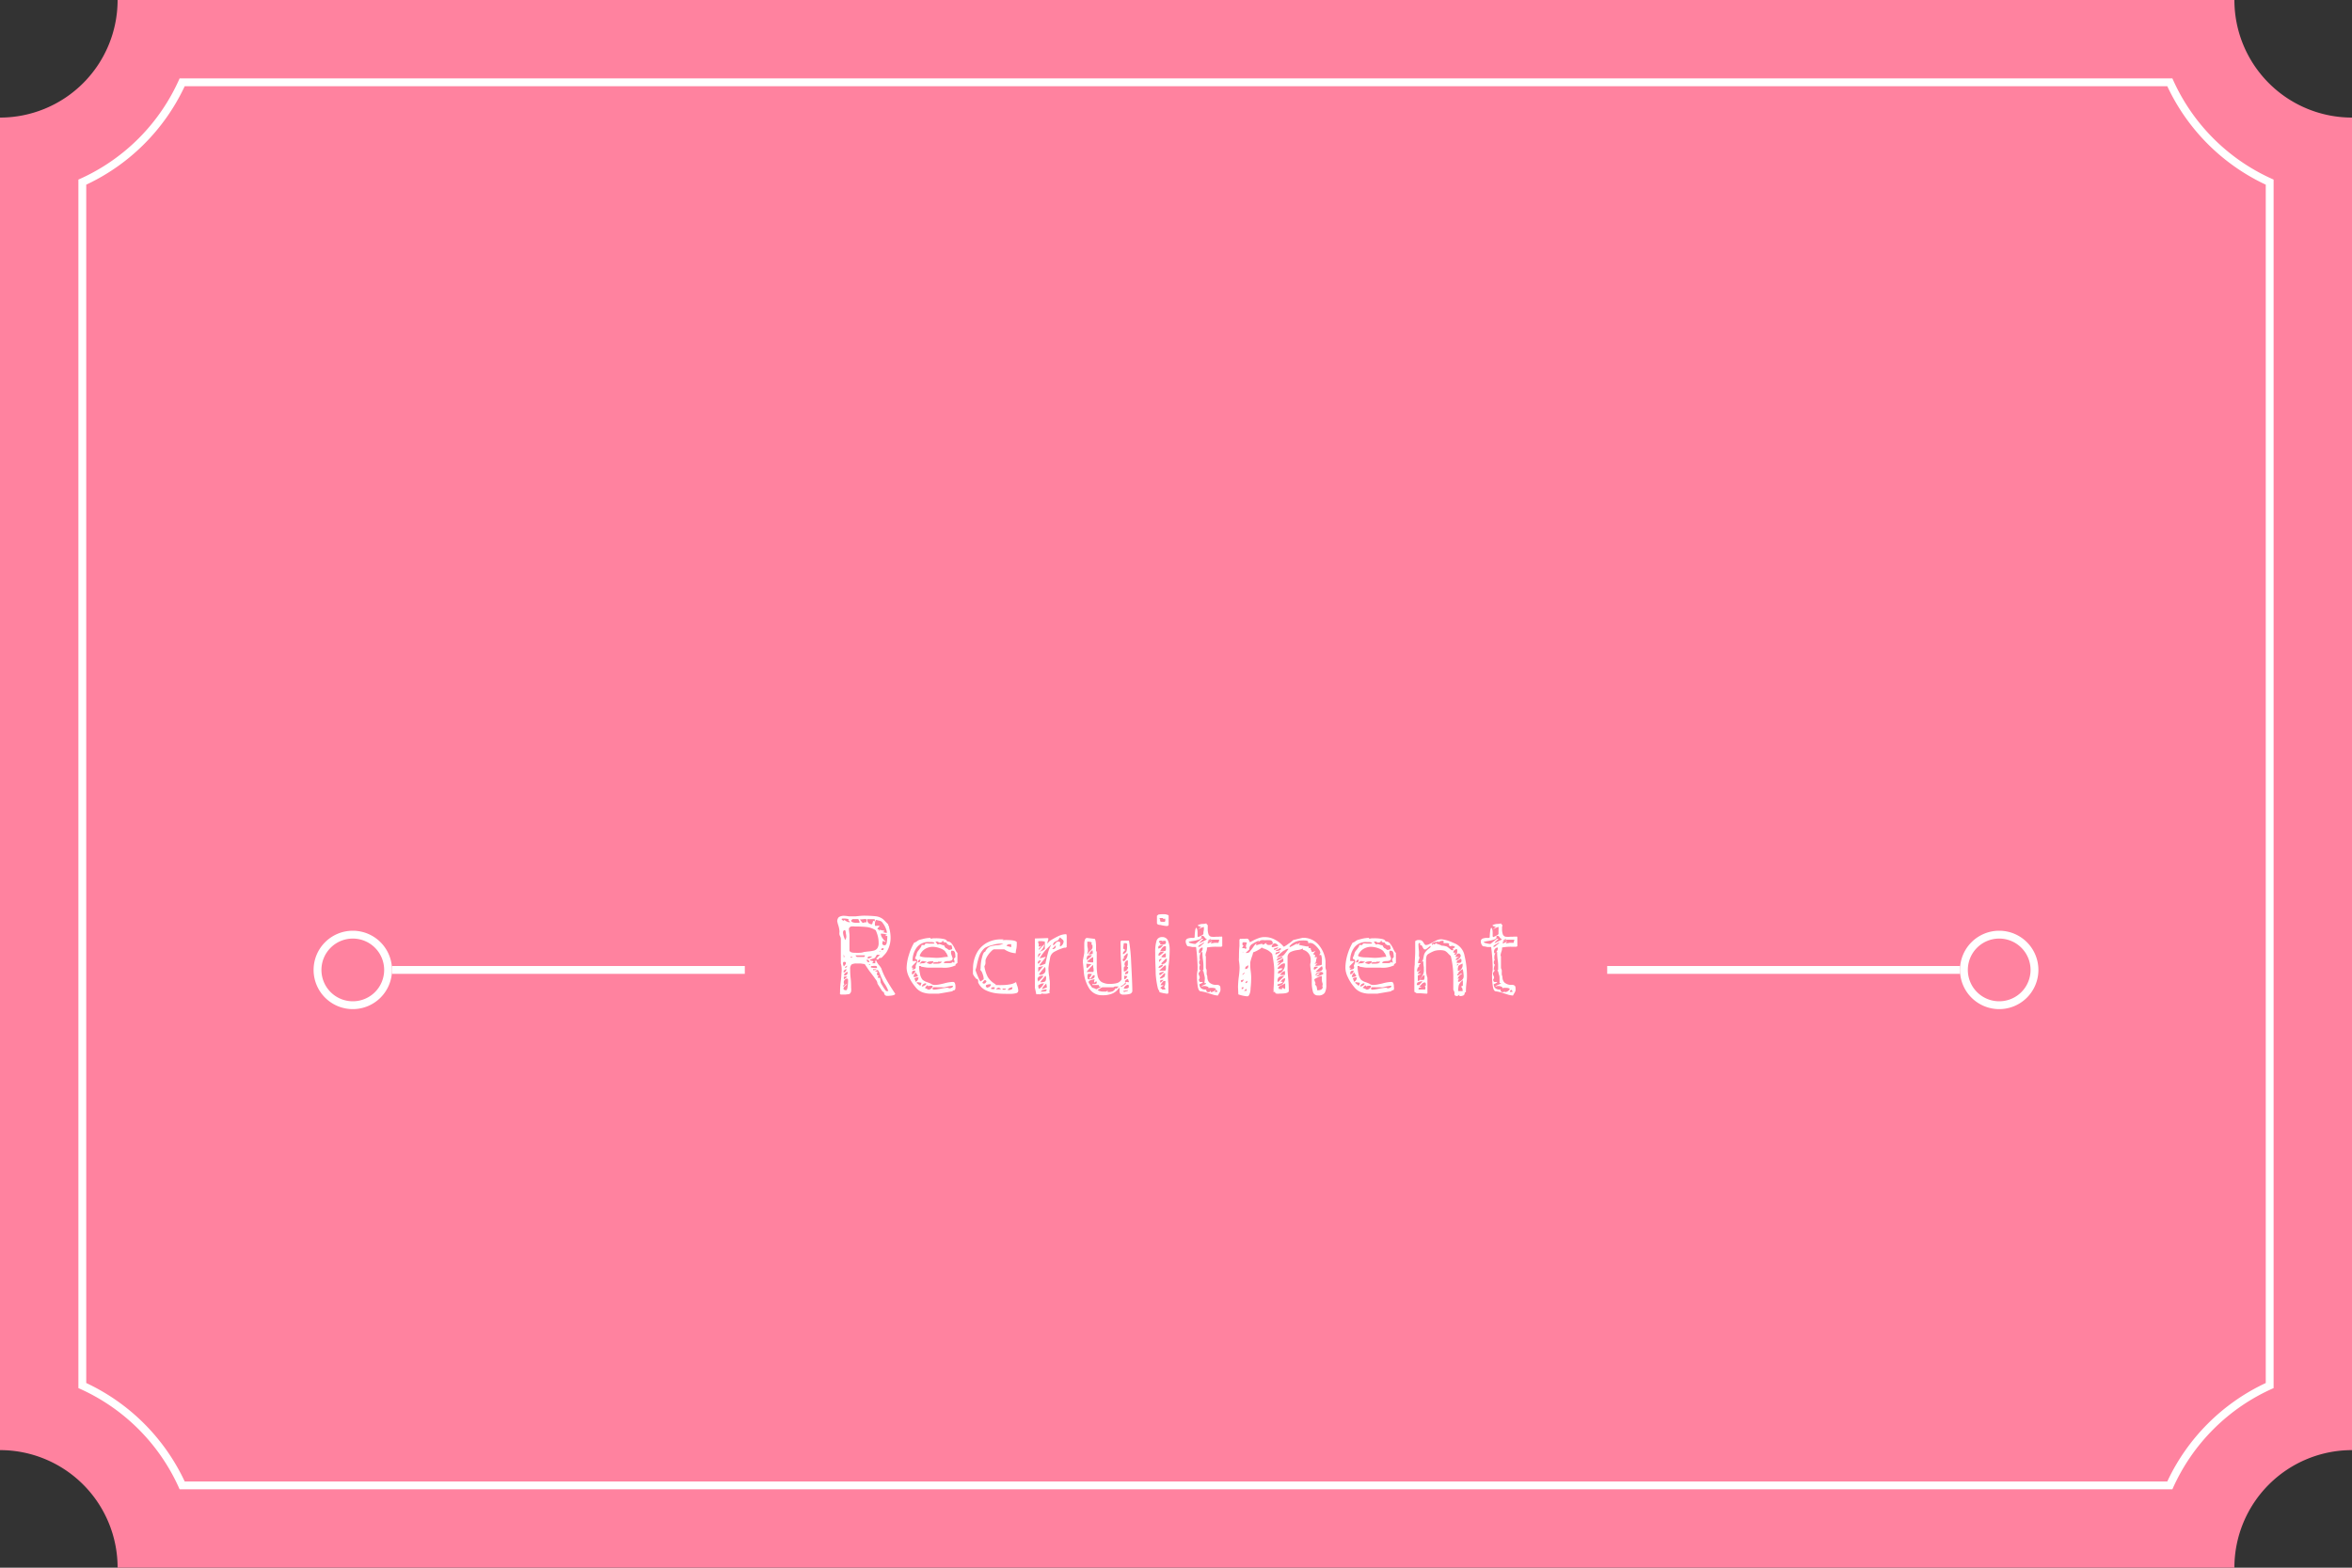 <svg xmlns="http://www.w3.org/2000/svg" viewBox="0 0 300 200"><rect x="0" y="0" width="300" height="200" fill="#333333" stroke="none"/><defs><style>.cls-1{fill:#ff829f;}.cls-2{fill:#fff;}.cls-3{fill:none;stroke:#fff;}</style></defs><g id="レイヤー_2" data-name="レイヤー 2"><g id="文字など"><path class="cls-1" d="M300,185V15A15,15,0,0,1,285,0H15A15,15,0,0,1,0,15V185a15,15,0,0,1,15,15H285A15,15,0,0,1,300,185Z"/><path class="cls-2" d="M276.44,11A26.07,26.07,0,0,0,289,23.56V176.44A26.07,26.07,0,0,0,276.44,189H23.56A26.07,26.07,0,0,0,11,176.44V23.56A26.07,26.07,0,0,0,23.56,11H276.44m.65-1H22.91A25.11,25.11,0,0,1,10,22.91V177.09A25.11,25.11,0,0,1,22.91,190H277.09A25.11,25.11,0,0,1,290,177.09V22.91A25.11,25.11,0,0,1,277.09,10Z"/><path class="cls-2" d="M111.67,124.93c-.13-.2-.32-.46-.56-.77l-.25-.33-.56-.83-.52-.08-.51,0a1.26,1.26,0,0,0-.66.13.81.81,0,0,0-.17.61c0,.26,0,.64.06,1.13s.06.93.06,1.21a2.17,2.17,0,0,1,0,.49.63.63,0,0,1-.23.33l-.48.06-.47,0c-.12,0-.2,0-.23-.07s0-.12,0-.25a11.21,11.21,0,0,1,.1-1.42l.06-.59c0-.31.05-.59.05-.86a3,3,0,0,0-.11-.78v-3.16a.85.85,0,0,0-.09-.3,1.08,1.08,0,0,1-.09-.25,1,1,0,0,1,0-.23,1,1,0,0,0,0-.25,3.42,3.42,0,0,0-.19-.81c-.06-.24-.09-.36-.09-.38A.74.74,0,0,1,107,117a1.24,1.24,0,0,1,.73-.16,4.74,4.74,0,0,1,.53.06l.21,0h.25l.44,0c.48-.05.82-.08,1-.08a14.8,14.8,0,0,1,1.5.07,1.84,1.84,0,0,1,1,.4c.12.11.24.23.37.37l.27.28v.19h.09a2.11,2.11,0,0,0,.09.49,4.76,4.76,0,0,1,.11.82,3.48,3.48,0,0,1-.56,2.11,5,5,0,0,1-.37.41,1.23,1.23,0,0,1-.27.25h-.11a.21.21,0,0,0-.19.09c0,.07-.06.1-.09.1a.3.3,0,0,1-.14,0s-.07,0-.07-.07l0-.06.45-.46-.09,0h-.09a.41.41,0,0,0-.21,0,1.21,1.21,0,0,0-.14.22.38.38,0,0,1-.21.22l-.55.18a.27.27,0,0,0,.23.14c.12,0,.2.07.23.13l-.18.19h.41a.43.43,0,0,0,0-.1.78.78,0,0,1,0-.14.16.16,0,0,1,.11-.14,1.21,1.21,0,0,0,.2.39,1.11,1.11,0,0,0,.17.23,2.45,2.45,0,0,1,.29.41,8.24,8.24,0,0,0,.65,1.44c.27.49.65,1.09,1.12,1.79,0,.1-.11.18-.33.22a3.52,3.52,0,0,1-.63.06.47.47,0,0,1-.33-.09.68.68,0,0,1-.13-.27c0-.12-.1-.18-.19-.18l-.64-1A1,1,0,0,0,111.67,124.93Zm-3.82-7.46a1,1,0,0,0,.25.13.47.47,0,0,0,.22.05h.12l-.27-.29.11-.09a3,3,0,0,0-.62-.09l-.17,0a.33.33,0,0,0-.16.07q.17.21.24.21a.11.11,0,0,0,.12-.12Zm-.08,1.19a.22.22,0,0,0-.18.08.4.4,0,0,0-.06.22,2,2,0,0,0,.12.58,2.9,2.9,0,0,1,.13.39.68.68,0,0,0,.17-.45,3,3,0,0,0-.06-.41c0-.21-.07-.34-.09-.41Zm-.21,4.46a1.1,1.1,0,0,0,.07.17q.27-.27.27-.42c0-.11-.07-.16-.21-.16s-.16.07-.16.21A1,1,0,0,0,107.56,123.12Zm.37,3.21q.12,0,.18-.42a5.46,5.46,0,0,0,.06-.73c0-.22,0-.33-.13-.33a.4.4,0,0,0-.3.15.51.51,0,0,0-.12.31c0,.12,0,.18.07.2s-.12.15-.16.36c.06,0,.15-.06.28-.19a1.11,1.11,0,0,1,.23-.19l0,0a.62.62,0,0,1-.24.31.46.46,0,0,0-.22.34C107.62,126.27,107.72,126.33,107.93,126.33Zm-.3-4.15.08-.14-.11-.28Zm0,2.43s0,.1,0,.21v.12a1.38,1.38,0,0,0,.45-.36l-.18,0A.37.37,0,0,0,107.67,124.61Zm0-.53,0,0a.83.83,0,0,0,.24-.17.28.28,0,0,0,.08-.2l0-.09q-.36.16-.36.36A.25.25,0,0,0,107.65,124.08Zm.15.07a.42.42,0,0,0-.12.3.48.48,0,0,0,.34-.09.68.68,0,0,0,.15-.35h-.09A.36.36,0,0,0,107.8,124.15Zm0-.66c.13,0,.23-.1.3-.29C107.88,123.27,107.78,123.36,107.78,123.49Zm1.26-1.94a6,6,0,0,0,.68,0,1.47,1.47,0,0,0,.48-.1l.49-.06a4.61,4.61,0,0,0,.78-.12.8.8,0,0,0,.44-.3,1.16,1.16,0,0,0,.16-.68,3.44,3.44,0,0,0-.09-.8,4.61,4.61,0,0,0-.28-.81,2.77,2.77,0,0,0-1.12-.41,13,13,0,0,0-1.55-.07,1.6,1.6,0,0,0-.48,0,.47.47,0,0,0-.27.25c0,.32.06.58.07.78s0,.56,0,1.07l0,1Q108.49,121.55,109,121.55Zm-.45.63.08,0a.1.1,0,0,0,.06-.09h-.29A.16.16,0,0,0,108.59,122.18Zm.21-4.51a1.42,1.42,0,0,0,.44.06h.15q.27,0,.27-.09l-.18-.38h-.75l-.18.2A.35.35,0,0,0,108.8,117.67Zm.54,4.42.45,0,.41,0a.21.21,0,0,0,.12-.21l-1.2,0S109.19,122.07,109.34,122.09Zm.5-4.58c.09.14.17.22.24.22a.57.57,0,0,0,.21-.06.93.93,0,0,1,.24,0c0-.29,0-.43-.14-.43l-.73.07A1,1,0,0,1,109.84,117.51Zm.78,5.17a.38.38,0,0,0,.27.07.33.33,0,0,0-.11-.23.34.34,0,0,0-.22-.1A.45.45,0,0,0,110.62,122.68Zm.14-4.94a.61.61,0,0,0,.47.17.93.93,0,0,0,.08-.22.45.45,0,0,1,.1-.23l.09.08a.11.11,0,0,0,.08-.07.15.15,0,0,0,0-.06.23.23,0,0,0,0-.09.09.09,0,0,0-.08-.06h-.9A.65.65,0,0,0,110.76,117.74Zm-.1,4.53.16,0a1.36,1.36,0,0,0,.25-.11.28.28,0,0,0,.16-.14H111C110.79,122,110.66,122.06,110.66,122.27Zm.2.81H111V123h-.18Zm1,.41c0-.13,0-.22-.12-.25a1,1,0,0,0-.39,0c-.18,0-.27,0-.27.13v.06A3.24,3.24,0,0,0,111.91,123.49Zm-.12.16h-.38v.12C111.62,123.77,111.75,123.73,111.79,123.65Zm1.39-4.68a1.58,1.58,0,0,0-.15-.54,2.75,2.75,0,0,0-.37-.65.66.66,0,0,0-.42-.32,3.49,3.49,0,0,1-.45-.11,1,1,0,0,0-.14.64v.12a1.11,1.11,0,0,0,.29,0,1.28,1.28,0,0,1,.28,0l0,.06a.56.56,0,0,1-.11.13,1.17,1.17,0,0,1-.16.16l.09.11.82.18,0,0a.14.14,0,0,1-.06.11.13.13,0,0,1-.12,0v.07l.45.1Zm-.84,6.27a2.47,2.47,0,0,0,.29.55,4,4,0,0,0,.24.38l.21.27h.28a3.77,3.77,0,0,0-.45-.9,3.23,3.23,0,0,1-.28-.5s-.1-.2-.23-.49c-.19-.52-.33-.79-.43-.81l-.15.07c-.08,0-.12.08-.12.13l.17,0c.06,0,.1,0,.1.08a.19.19,0,0,1-.06.13.21.21,0,0,0,0,.13c0,.12.07.18.2.18h.1l-.19.1c0,.13,0,.19.07.19a.17.17,0,0,0,.11,0l.12,0A1.64,1.64,0,0,0,112.34,125.24Zm-.2-3.85-.08,0h.3a.17.17,0,0,0-.06-.06.09.09,0,0,0-.06,0A.24.24,0,0,0,112.14,121.39Zm0-2.73c0,.06,0,.08.07.08s0,0,0,0a.13.13,0,0,0,0-.06.2.2,0,0,0,0-.07.05.05,0,0,0,0,0S112.09,118.59,112.09,118.66Zm.45,1.77a.29.29,0,0,0,.3.16c.15,0,.24-.13.28-.4a5.32,5.32,0,0,0,.06-.78h-.24a.09.09,0,0,0,0-.06.05.05,0,0,1,0,0l.2-.09a1.67,1.67,0,0,0-.8-.14,1.06,1.06,0,0,0,.21.54,1.6,1.6,0,0,0,.39.44.14.14,0,0,1,0,.06s0,0,0,0a.32.32,0,0,1-.16-.06.35.35,0,0,0-.17-.06A1.15,1.15,0,0,0,112.54,120.43Zm-.14.76a.48.48,0,0,0,.24,0,.23.23,0,0,0,.08-.2C112.51,120.94,112.4,121,112.4,121.19Z"/><path class="cls-2" d="M115.94,121.8a6.86,6.86,0,0,1,.66-1.54h0a1,1,0,0,0,.38-.19,1,1,0,0,1,.34-.18l.55-.14a4.26,4.26,0,0,1,.83-.1v.13a2.08,2.08,0,0,1,.39-.08l.35,0a4.6,4.6,0,0,1,.91.09c.29.06.44.17.44.31a.71.71,0,0,1,.59.27,3,3,0,0,1,.43.71,2.11,2.11,0,0,0,.16.3.47.47,0,0,0,.15.18v1.29l-.27.19.08.09a3.23,3.23,0,0,1-1.77.32h-1.76c-.16,0-.46-.05-.91-.13a.08.08,0,0,0-.09-.08h-.17a4.42,4.42,0,0,0,.12,1,1.54,1.54,0,0,0,.33.76,1.9,1.9,0,0,0,.66.33l.36.14a.84.84,0,0,0,.47.19,3.47,3.47,0,0,0,.75-.09l.46-.1a4.75,4.75,0,0,1,1.16-.2.25.25,0,0,1,.26.17,1.16,1.16,0,0,1,.07.44.87.87,0,0,1-.05.37.2.2,0,0,1-.16.09.34.34,0,0,0-.2.13c-.06,0-.64.12-1.75.3-.42,0-.79,0-1.12,0a3.34,3.34,0,0,1-.91-.17,2,2,0,0,1-.93-.7,5.27,5.27,0,0,1-.79-1.23,2.83,2.83,0,0,1-.32-1.15A5.9,5.9,0,0,1,115.94,121.8Zm.44,1.9a.77.77,0,0,0,.28-.07.22.22,0,0,0,.14-.19.29.29,0,0,0,0-.1.19.19,0,0,1,0-.12,1.91,1.91,0,0,1,.1-.27.72.72,0,0,0,.08-.32.25.25,0,0,0,0-.17.56.56,0,0,0-.15-.1c-.07,0-.1-.06-.1-.11a.9.9,0,0,1,.1-.27,1,1,0,0,0,.09-.29,1.06,1.06,0,0,1,.29-.5l.25-.36a.48.48,0,0,0,.09-.27l.17,0a.76.76,0,0,0,.21,0s0,0,.06-.08,0-.09,0-.1a1.69,1.69,0,0,1,.48,0l.53,0c.12,0,.18,0,.19-.1a1.39,1.39,0,0,0-.31-.1l-.39,0a1.83,1.83,0,0,0-1.55.69,2.74,2.74,0,0,0-.54,1.74h.48v.09l-.55.56v.28l.18-.1-.18.28Zm0,.21a.64.64,0,0,0-.07.38.39.39,0,0,0,.31-.14.47.47,0,0,0,.12-.32A.55.55,0,0,0,116.36,123.91Zm.27.36a.64.64,0,0,0-.13.37.92.92,0,0,0,.57-.12,1.48,1.48,0,0,0-.15-.25.88.88,0,0,1-.14-.23Zm.09.78c0,.09,0,.16.06.2a.58.58,0,0,0,.35-.56c-.28,0-.46.06-.53.19A.32.32,0,0,1,116.72,125.05Zm.81.33v0l-.54-.08-.11.08.48.39A1,1,0,0,0,117.53,125.38Zm-.39-2.84a.33.33,0,0,0-.1.24c.13,0,.22,0,.26-.07a.38.38,0,0,0,.07-.27A.29.29,0,0,0,117.14,122.54Zm1-.4c.53,0,1,.06,1.34.06a5.73,5.73,0,0,0,.72-.06,5.34,5.34,0,0,1,.69-.07,1.12,1.12,0,0,0-.11-.3c-.07-.16-.12-.24-.16-.24l0,0c-.07-.21-.29-.38-.67-.53a3,3,0,0,0-1-.21,1.92,1.92,0,0,0-1,.29,1.65,1.65,0,0,0-.66.84C117.3,122,117.59,122.11,118.13,122.14Zm-.65.57a2.49,2.49,0,0,0-.23.24l.31-.06.21,0a1.59,1.59,0,0,0,.41-.19l-.47-.09h-.06S117.58,122.61,117.48,122.71Zm.08,3.15.06,0a1,1,0,0,0,.3-.14c.11-.06.17-.11.17-.15a.18.18,0,0,0,0-.12.14.14,0,0,0-.09,0,.45.45,0,0,0-.28.12.36.36,0,0,0-.15.25A.1.1,0,0,0,117.56,125.86Zm.71.33s.08.07.09.07a.65.65,0,0,0,.4-.14.46.46,0,0,0,.17-.36c-.38,0-.57,0-.57.14a.28.28,0,0,0,0-.12s-.07-.07-.09-.07-.08,0-.18.14-.16.15-.16.18v0A1.89,1.89,0,0,1,118.27,126.19Zm.43-3.24a.33.33,0,0,0,.24-.1.29.29,0,0,0,.09-.22c-.5,0-.78.07-.85.21A1.62,1.62,0,0,0,118.7,123Zm.3,3.31a3.57,3.57,0,0,0,.6-.06l.44-.08a7.79,7.79,0,0,1,.82-.12l.18.08a.62.62,0,0,0,.33-.08.23.23,0,0,0,.15-.24,3.89,3.89,0,0,0-.81.13l-.25.06a1.48,1.48,0,0,1-.35,0l-.63,0a3,3,0,0,0-.48,0l-.09.11S119,126.26,119,126.26Zm.6-3.51a1.92,1.92,0,0,0-.41,0c-.13,0-.2.1-.2.19v0l.54,0c.33,0,.52-.11.57-.25h-.51Zm1.08-1.8q.27.24.36.24a.69.69,0,0,0,.24-.06c.1,0,.15-.08.15-.14a1,1,0,0,0-.06-.26,1,1,0,0,1-.06-.2s0,0-.06.07l-.12,0a.62.62,0,0,1-.27-.12.29.29,0,0,1-.16-.24c-.29,0-.44-.07-.44-.21s-.06,0-.12.11a.42.42,0,0,1-.33.1.24.24,0,0,1-.15-.06.29.29,0,0,0-.19-.06l-.2,0a.8.8,0,0,1,.15.19c.07.12.13.19.18.19a.24.24,0,0,0,.12-.05.3.3,0,0,1,.14,0l.22.08a.78.78,0,0,0,.33.07Q120.41,120.71,120.68,121Zm.6,1.6a1.19,1.19,0,0,1-.43.06,1.26,1.26,0,0,0-.36.07.18.18,0,0,0-.12.19q.5,0,.78,0c.19,0,.3-.08.34-.18a.24.24,0,0,0,.21.12.63.63,0,0,0,0-.26.91.91,0,0,1-.05-.22s0-.07.07-.1a.35.35,0,0,0,.1-.11.45.45,0,0,0,0-.24c0-.39-.12-.59-.35-.59s-.16,0-.18.09a.7.7,0,0,0,0,.31c.11.33.17.51.19.54v0A.29.29,0,0,1,121.28,122.55Z"/><path class="cls-2" d="M124.11,124.29a3.73,3.73,0,0,1,0-.65,4.27,4.27,0,0,1,.45-2,3.18,3.18,0,0,1,1.26-1.33,3.68,3.68,0,0,1,1.87-.47l.33,0-.19.09.36,0a.87.87,0,0,1,.31,0c.66,0,1.06.09,1.19.25v.4a3,3,0,0,1-.06.5,2,2,0,0,0-.07.53,2.89,2.89,0,0,1-1.46-.5h-1.29c-.09,0-.21.08-.37.24a3.36,3.36,0,0,0-.46.56,2,2,0,0,0-.28.6c0,.06,0,.18,0,.35a.78.78,0,0,1-.14.4,4.24,4.24,0,0,0,.43,1.38,2.68,2.68,0,0,0,1,.93v.1l.39,0a1.39,1.39,0,0,0,.39,0,5.09,5.09,0,0,0,1-.08,2.13,2.13,0,0,0,.83-.3,4.82,4.82,0,0,0,.16.5,2.11,2.11,0,0,1,.12.58.33.33,0,0,1-.29.34,2.85,2.85,0,0,1-.8.08c-.61,0-1.15,0-1.63-.06a4.37,4.37,0,0,1-1.39-.38,2,2,0,0,1-1-1,1,1,0,0,1,0-.19.43.43,0,0,0-.06-.19c0-.05-.08-.07-.17-.08A2.68,2.68,0,0,1,124.11,124.29Zm.66.37c.15.35.25.54.32.54l.38-.27v-.05a1.9,1.9,0,0,0-.14-.64,1.12,1.12,0,0,0-.32-.53l.07-.07a1,1,0,0,1,0-.2,5.33,5.33,0,0,1,.18-1.3c.12-.48.25-.72.4-.72a1.32,1.32,0,0,1,.36-.5,1.1,1.1,0,0,1,.41-.22l.57-.1a2.28,2.28,0,0,0,1-.22.83.83,0,0,1-.18,0l-.19,0a3.8,3.8,0,0,0-1,.17,4.6,4.6,0,0,0-1,.37,2.46,2.46,0,0,0-.75,1.12,9.56,9.56,0,0,0-.27,1,3.66,3.66,0,0,1-.19.71A9.66,9.66,0,0,0,124.77,124.66Zm.71.82a.28.28,0,0,0,.2-.06,1,1,0,0,0,.15-.22s0,0-.06-.1l-.11-.07,0,0c-.06,0-.13.06-.22.16s-.13.15-.13.17S125.34,125.48,125.48,125.48Zm.56.47a.29.29,0,0,0,.19-.06,1.5,1.5,0,0,0,.17-.23s0-.08-.06-.09l-.14,0a1.07,1.07,0,0,0-.3.06c-.11,0-.16.11-.16.18S125.84,126,126,126Zm.46.23a.59.59,0,0,0,.17,0l.11,0s.07,0,.08-.07a.26.26,0,0,0,0-.15.21.21,0,0,0-.15,0c-.19,0-.28,0-.28.15S126.43,126.15,126.5,126.18Zm.67-.09a.2.2,0,0,0-.11.13l.61,0a.32.32,0,0,0-.13-.15.38.38,0,0,0-.18-.07A.46.46,0,0,0,127.17,126.09Zm.74.16a.09.09,0,0,0,.09,0,.34.34,0,0,0,.19,0,.26.26,0,0,0,.14-.13h-.46A.17.17,0,0,0,127.91,126.25Zm.48-5.58.59.17v-.38l-.32,0C128.48,120.52,128.39,120.6,128.39,120.67Zm.38,5.38a.58.58,0,0,0-.24.25l.13,0a.64.64,0,0,0,.36-.08c.08,0,.12-.14.12-.28A1,1,0,0,0,128.77,126.05Z"/><path class="cls-2" d="M133.54,119.68c.12,0,.18,0,.18.11a2.11,2.11,0,0,1-.07.27,2.35,2.35,0,0,0-.08.32l.34-.35a11.52,11.52,0,0,1,1.1-.61,2.33,2.33,0,0,1,1-.24.78.78,0,0,1,.05.36q0,.15,0,.48t0,.57a1.29,1.29,0,0,0,0,.24s0,0-.12.07l-.18,0a5.93,5.93,0,0,0-1.23.5,1.08,1.08,0,0,0-.59.8l-.06.33a9.07,9.07,0,0,0-.15,1,7.36,7.36,0,0,0,.11,1.13c0,.07,0,.23.06.49a6,6,0,0,1,0,.71,2.16,2.16,0,0,1,0,.29l-.06.37.09.11s-.14.1-.39.14-.43,0-.54,0h0l-.09,0a.19.19,0,0,1,0-.09.3.3,0,0,1-.17.16.77.77,0,0,1-.25,0l-.17,0a.32.32,0,0,1-.14,0L132,126v-6.27Zm-1.11,5.55s.13-.14.25-.25l.29-.3a.36.36,0,0,0,.1-.2l-.07,0a1,1,0,0,0-.47.11.4.4,0,0,0-.19.37S132.37,125,132.43,125.23Zm-.06-2.31h.15l.28-.4h-.09C132.48,122.52,132.37,122.66,132.37,122.92Zm.24-1.49a3.26,3.26,0,0,0,.43-.2c.15-.09.23-.15.23-.19v-.92l-.42-.06-.42,0v.3h.06a.78.78,0,0,1,0,.21.51.51,0,0,0,0,.2.68.68,0,0,0,.48-.23l-.46.47v.19l.33-.37c.21-.22.33-.33.37-.33A1.68,1.68,0,0,1,132.61,121.43Zm-.12.27a.46.46,0,0,0-.08.29l0,.16.37-.54A.39.39,0,0,0,132.49,121.7Zm.12,1.66c-.12,0-.18.08-.18.1V124l.64-.75h0Zm-.15,2.61.06.19a1.28,1.28,0,0,0,.39-.32,1.37,1.37,0,0,0,.25-.43.47.47,0,0,1-.15.06l-.13,0c-.3.13-.45.21-.45.26A.81.81,0,0,0,132.46,126Zm.21-1.6a.76.76,0,0,0,.47-.16.53.53,0,0,0,.22-.41v-.1a.53.53,0,0,0-.09-.34,2.76,2.76,0,0,1-.33.39l-.42.54A.17.17,0,0,0,132.67,124.37Zm.37-1.3a1.05,1.05,0,0,0,.32-.15c0-.19.06-.32.07-.38.12-.52.22-.92.3-1.19a4.14,4.14,0,0,1,.38-.85,7.08,7.08,0,0,0-.84.82,6.84,6.84,0,0,0-.66.93h.06l.69-.18v.08l-.75.93v.11A1.49,1.49,0,0,0,133,123.07Zm0,1.79a3.25,3.25,0,0,0-.35.45,1.3,1.3,0,0,0,.59-.09c.1-.07.15-.22.15-.48a.33.33,0,0,0-.09-.26Zm0,1.43a.46.46,0,0,0-.29.22h.2c.36,0,.54-.05.54-.18v-.11A1.5,1.5,0,0,0,133.09,126.29Zm-.2-.13H133a1.23,1.23,0,0,0,.3-.1c.16-.06.24-.09.24-.11l-.09-.47A3.42,3.42,0,0,0,132.89,126.16Zm1.44-5.08a.4.4,0,0,0,.27-.09.34.34,0,0,0,.11-.25l0-.14-.45.47Zm.92-.67a1.11,1.11,0,0,1,0,.19.81.81,0,0,0,0,.15.59.59,0,0,0,.33-.25.68.68,0,0,0,.13-.42c0-.08-.07-.17-.21-.28s-.21-.18-.21-.22l0,0a1.32,1.32,0,0,0-.19.21v.07a.83.83,0,0,1-.31.2,1,1,0,0,0-.32.2.46.46,0,0,0-.1.34.31.31,0,0,0,.17-.1,1.07,1.07,0,0,0,.14-.16.47.47,0,0,1,.32-.22Q135.25,120.08,135.25,120.41Z"/><path class="cls-2" d="M144.28,122.77c.1,1.86.15,3.09.15,3.7a.46.46,0,0,1-.36.34,3,3,0,0,1-.75.08.6.6,0,0,1-.42-.11.55.55,0,0,1-.1-.4V126a2.6,2.6,0,0,0-.3.32,1.81,1.81,0,0,1-.69.46,3.17,3.17,0,0,1-1.23.19,1.88,1.88,0,0,1-1.68-.92,4.68,4.68,0,0,1-.67-2.22l-.11-1.1v-.2c.12-.6.18-.93.18-1a4.38,4.38,0,0,0,0-.54l0-.48v-.16a1.47,1.47,0,0,1,.08-.45c.06-.16.15-.24.28-.24l.93.11c.07,0,.12.1.16.31a4,4,0,0,1,.05.59q0,.33,0,.66l.09.09,0,1.71a6.3,6.3,0,0,0,.12,1.4,1.24,1.24,0,0,0,.48.74,2,2,0,0,0,1.1.25,3.18,3.18,0,0,0,.91-.11,1,1,0,0,0,.56-.46v-.55c0-.36,0-.89-.06-1.61s-.07-1.15-.07-1.64c0-.19,0-.39,0-.59a3.66,3.66,0,0,1,0-.43L143,120h1A20.34,20.34,0,0,1,144.28,122.77Zm-5.71.18c0,.37,0,.55.12.55l.48-.45V123Zm.28-1.07a.28.28,0,0,0-.19.16,1.22,1.22,0,0,0-.06.44,5.37,5.37,0,0,0,.45-.35c.14-.13.21-.22.21-.28A1.94,1.94,0,0,0,138.85,121.88ZM138.6,124h.84s0,0,.05-.1a.41.41,0,0,0,0-.17,1.21,1.21,0,0,0-.05-.34,1.3,1.3,0,0,1,0-.13,1,1,0,0,1,0-.18A6.57,6.57,0,0,0,138.6,124Zm.09-2.48c0,.1,0,.16.09.17a.51.51,0,0,1,.16-.25l.12-.13a1.44,1.44,0,0,0,.22-.25.37.37,0,0,0,.07-.25c0-.2,0-.3-.08-.3s-.07,0-.07,0a.81.81,0,0,1,.06-.22c0-.1-.19-.16-.57-.16v.58l.07.34a1,1,0,0,1,0,.19.69.69,0,0,0,0,.25Zm.73.58a1.8,1.8,0,0,0-.48.32,1.18,1.18,0,0,1-.25.19v.1l.52.07.12,0a.19.19,0,0,1,.11,0v-.56S139.43,122.07,139.42,122.07Zm-.69,2.72q0,.12.21.12a1,1,0,0,0,.46-.1.3.3,0,0,0,.22-.29.23.23,0,0,0,0-.13s-.07,0-.15,0a.69.69,0,0,0-.18.18,2.23,2.23,0,0,0-.2.28l-.18-.08a1.55,1.55,0,0,0,.36-.56l-.26,0a.41.41,0,0,0-.22,0s-.07.1-.07.2A1.14,1.14,0,0,0,138.73,124.79Zm1.07,1.4.55-.27v-.1h-.18v-.19h-.84v-.11l.2,0q.36,0,.36-.18a.3.3,0,0,0,0-.11l-.06-.08-.27.19a.69.69,0,0,1,0-.22.86.86,0,0,0,.05-.24,1.59,1.59,0,0,1-.27.08,1.45,1.45,0,0,0-.35.11.19.19,0,0,0-.13.18v.09l.45.64A1.79,1.79,0,0,1,139.8,126.19Zm-.5-4.49q.09,0,.09-.27a1,1,0,0,0-.06-.24,1.26,1.26,0,0,0-.45.55A1.3,1.3,0,0,0,139.3,121.7Zm3.38,4.12h-.45a.49.49,0,0,0-.21.1h-1.38a.74.74,0,0,0-.29.14,3.35,3.35,0,0,0-.36.23,1.48,1.48,0,0,0,.87.18.75.75,0,0,0,.23,0,.48.48,0,0,0,.19-.15v.21a1.67,1.67,0,0,0,.64-.09.85.85,0,0,0,.38-.41l.11.09Zm1.29-.65a.76.76,0,0,0-.06-.18c0-.07,0-.11-.06-.11a.33.33,0,0,0-.23.11.43.43,0,0,1-.12.1.2.2,0,0,0,0,.11.13.13,0,0,0,.08.07,1.3,1.3,0,0,1-.32.34.56.56,0,0,1-.27.14.14.14,0,0,0,0,.12l.06,0,.55-.38v-.24a.27.27,0,0,1,.12,0l.09,0C143.94,125.36,144,125.3,144,125.17Zm-.65-2.92c-.07,0-.1.07-.1.09a.35.35,0,0,0,0,.17c0,.06.07.09.11.09s.23-.11.34-.33a1.27,1.27,0,0,0,.17-.53.19.19,0,0,0,0-.1.1.1,0,0,0-.07-.06l-.45.45v0a.12.12,0,0,0,.06.1.28.28,0,0,0,.13,0A.49.49,0,0,0,143.32,122.25Zm.17-1.07s0,.07-.13.16a.43.43,0,0,0-.13.27.16.16,0,0,0,0,.08s0,0,.06,0a.84.84,0,0,0,.4-.36,2.05,2.05,0,0,0,.07-.68.57.57,0,0,0,0-.26.19.19,0,0,0-.19-.09h-.23l-.09.69C143.4,121.09,143.49,121.14,143.49,121.18Zm.39,5.18v-.07l-.63.11.13.13Zm-.43-3.24a.19.19,0,0,0,.16.1.24.24,0,0,0-.26.19,2.35,2.35,0,0,0,0,.5.51.51,0,0,0,.38-.18.61.61,0,0,0,.16-.41h-.17a.4.4,0,0,0,.14-.31c0-.14,0-.31,0-.52a.38.38,0,0,0-.31.16.52.52,0,0,0-.12.34A.58.58,0,0,0,143.45,123.12Zm.52,2.77a1,1,0,0,0,0-.21.11.11,0,0,0-.1-.07.52.52,0,0,0-.34.17.59.59,0,0,0-.19.31l.26,0C143.84,126.11,144,126,144,125.89Zm-.57-1.28v.11c0,.11,0,.17.1.18a1.89,1.89,0,0,0,.29-.32s0-.06-.11-.1a.49.49,0,0,0-.18,0C143.43,124.43,143.4,124.49,143.4,124.61Zm.43-.41a.53.53,0,0,0,.08-.36.45.45,0,0,0-.29.13.41.41,0,0,0-.13.29A.61.61,0,0,0,143.83,124.2Z"/><path class="cls-2" d="M147.81,126.33a.71.71,0,0,1-.13-.28,10.64,10.64,0,0,1-.27-1.82c0-.64-.06-1.39-.06-2.26v-.48a4.83,4.83,0,0,1,.16-1.44.69.69,0,0,1,.72-.5.75.75,0,0,1,.76.48,3,3,0,0,1,.2,1.22,15,15,0,0,1-.12,1.81,10,10,0,0,0-.1,1.36c0,.25,0,.61.06,1.09,0,.12,0,.27,0,.44s0,.37,0,.59-.06.24-.19.24l-.46-.08-.47-.11A1.14,1.14,0,0,0,147.81,126.33Zm.27-9.69a3.44,3.44,0,0,1,.51,0,.79.79,0,0,1,.3.07c.11,0,.17.09.17.12v1.12c0,.13-.09.19-.27.19A5.79,5.79,0,0,1,148,118c-.28,0-.43-.11-.43-.23v-.94l.2-.16S147.88,116.66,148.08,116.64Zm-.33,4.3s0,0,0,.06.05,0,.07,0a.55.55,0,0,0,.33-.2l.24-.25h-.06a1.07,1.07,0,0,0-.36.08c-.16,0-.24.13-.24.25Zm.35-.44q.6,0,.6-.18a.45.45,0,0,0,0-.24s-.07-.06-.14-.06l-.14,0a.32.32,0,0,1-.15.05s0,0-.07-.05a.17.17,0,0,0-.12,0,.25.25,0,0,0-.16,0,.47.47,0,0,0-.11.16.31.31,0,0,0,.22.11h0l-.09.18Zm-.29,1.43s0,0,.05,0a2.39,2.39,0,0,0,.64-.54h-.13a.73.73,0,0,0-.42.11.37.37,0,0,0-.18.33A.08.08,0,0,0,147.81,121.93Zm.15,1.26a.34.34,0,0,0-.18.3.72.72,0,0,0,.36-.13.37.37,0,0,0,.2-.3A.62.62,0,0,0,148,123.19Zm-.12-.61,0,.16.37-.4h-.09C147.94,122.33,147.84,122.42,147.84,122.58Zm.43.86-.41.39h.73c.06,0,.1-.06.12-.19s0-.28,0-.47h-.14A3.06,3.06,0,0,0,148.27,123.44Zm-.32,1,.48-.38v-.09q-.57.08-.57.27C147.86,124.32,147.89,124.39,148,124.39Zm0-7a.21.21,0,0,0,.2.16,1.49,1.49,0,0,0,.38,0c.08,0,.11-.11.11-.23a.53.53,0,0,0-.06-.2l-.11.06a.22.22,0,0,1-.16,0l.11-.11h-.53A.81.81,0,0,0,148,117.37Zm0,3.94a1.43,1.43,0,0,1,.48-.07.44.44,0,0,0,.19,0,.24.24,0,0,0,.09-.16,3.94,3.94,0,0,0,0-.43Q148.34,120.62,148,121.31Zm.52,3.31a.75.75,0,0,0,.14-.52h-.11l-.55.56v.11A.68.68,0,0,0,148.47,124.62Zm-.49.6.06.08.39-.36h-.15c-.19,0-.3.06-.33.19A.22.22,0,0,0,148,125.22Zm.22.94a1.89,1.89,0,0,0,.44,0,.36.36,0,0,0-.08-.23.52.52,0,0,1-.09-.12c.12-.06.18-.3.18-.73h-.22s-.09.08-.22.24a1,1,0,0,0-.19.3v0h.41L148,126A.29.29,0,0,0,148.2,126.16Zm-.06-4.1h.14a1.28,1.28,0,0,0,.26,0c.11,0,.16,0,.16-.08v-.45A1.18,1.18,0,0,0,148.14,122.06Zm.68.19h-.12l-.56.56v.11A.6.6,0,0,0,148.82,122.25Z"/><path class="cls-2" d="M155.82,119.47c.05,0,.08.08.08.11v1.12l-.11.08h-.71a5.8,5.8,0,0,0-1.13.1v.1a1.42,1.42,0,0,1-.1.48,1.68,1.68,0,0,0-.09.44.07.07,0,0,0,0,.06s0,0,.05,0v1.56a.69.69,0,0,1,.1.46v.38c.05,0,.08.13.09.35a1,1,0,0,0,.23.61,1.27,1.27,0,0,0,.88.33l.21,0a.45.45,0,0,1,.25.11.31.31,0,0,1,.09.24,1.44,1.44,0,0,1,0,.41,1.74,1.74,0,0,1-.17.33l-.15.27a3.43,3.43,0,0,1-.57-.1l-.6-.19a5,5,0,0,0-1-.25c-.2,0-.33-.22-.4-.65a9.28,9.28,0,0,1-.1-1.26,4.07,4.07,0,0,1,.08-.79q0-.1,0-.24a2.81,2.81,0,0,0,0-.3,23.79,23.79,0,0,0-.19-2.41l-.26,0-.22,0a3.16,3.16,0,0,0-.56-.1c-.05,0-.11-.07-.18-.22a.82.82,0,0,1-.1-.35.38.38,0,0,1,.19-.39,1.53,1.53,0,0,1,.56-.11,1,1,0,0,0,.28,0,.12.12,0,0,0,.11-.1,6.56,6.56,0,0,1,.05-.73,1.17,1.17,0,0,1,.13-.47c.13.06.19.29.19.71v.41l.09.08.34-.16c.21-.1.32-.19.32-.27l0-.12s0-.14.05-.33a2.82,2.82,0,0,0,0-.42h0a1.51,1.51,0,0,0-.37.14l-.33.15a3.14,3.14,0,0,1,.37-.29,1.16,1.16,0,0,1-.46-.18.67.67,0,0,1,.28-.14,1.48,1.48,0,0,1,.35-.06,1.43,1.43,0,0,0,.48-.07.21.21,0,0,0,.09.14c.06.06.09.1.09.13l0,.17a1.91,1.91,0,0,0,0,.21,2,2,0,0,0,.1.75.49.49,0,0,0,.33.3,2.87,2.87,0,0,0,.68,0,1.37,1.37,0,0,0,.3,0,1.47,1.47,0,0,1,.33,0A.28.28,0,0,1,155.82,119.47Zm-1.87.38a.93.93,0,0,1-.29-.25l-.09-.11a.22.22,0,0,0-.16-.1c-.14,0-.21.07-.21.19h.1a.74.74,0,0,1-.45.31,4.49,4.49,0,0,1-.79.17l-.29.06c-.09,0-.13,0-.13.07s.11.11.34.16a2.57,2.57,0,0,0,.48.08l.84-.67h.2l-.48.47v.09Zm-.38.47v-.09l-.14.08a1,1,0,0,0-.13.09c-.32.16-.48.29-.48.38h.2Zm.2,5.1-.14,0,.05-.58c0-.16-.05-.34-.09-.53l-.09-.39-.11-.1.11-.09v-.34c0-.23,0-.55-.06-.94a7,7,0,0,1-.07-1c-.12,0-.21.07-.27.22a1.11,1.11,0,0,0-.09.43c0,.14,0,.22,0,.24s.05.05.05.07a.24.24,0,0,1-.05.13.37.37,0,0,0-.06.21c0,.21.05.32.15.32h0a.72.72,0,0,0-.11.27,1.9,1.9,0,0,0,0,.37c.07,0,.1,0,.1.08a.4.4,0,0,1-.1.2l-.11.16a.73.73,0,0,0,.08.33.55.55,0,0,1,.07.21.56.56,0,0,1-.13.31.85.85,0,0,0,.07.16c0,.08.08.11.11.11a.64.64,0,0,0,.22,0,.43.43,0,0,0,.17,0,1,1,0,0,1-.23.18,1.12,1.12,0,0,1-.25.1c0,.47.29.71.87.71,0,.21.07.31.22.31a.41.41,0,0,0,.17,0,.32.32,0,0,0,.13-.15.05.05,0,0,1,.05,0,.05.05,0,0,0,0,0v.16a.8.8,0,0,0,.65-.38c0-.13-.24-.18-.65-.18l-.14,0-.14.06s0,0,0-.06,0-.11-.16-.15a.67.67,0,0,0-.26-.07.85.85,0,0,0-.24,0,1.12,1.12,0,0,1-.27.05s.11-.09.26-.16l.3-.13v0C153.87,125.47,153.84,125.42,153.77,125.42Zm-.38-4.54a.44.44,0,0,0-.32.15.51.51,0,0,0-.14.29v.08c0,.14,0,.22.09.22a1,1,0,0,0,.28-.29.66.66,0,0,0,.11-.35Zm.82-1a1.12,1.12,0,0,0-.17.22,1.34,1.34,0,0,0,.25-.11.56.56,0,0,0,.21-.18h-.09A.35.35,0,0,0,154.21,119.92Zm1.31,0h-.91a.91.91,0,0,0-.35.16c-.15.09-.22.16-.22.2v.12a.76.76,0,0,0,.28-.12l.29-.18-.2.29a2.41,2.41,0,0,0,.51-.07l.21,0h.29Zm-.37,6.37a.57.57,0,0,0-.14.13.25.25,0,0,0-.07.16h.34C155.28,126.46,155.24,126.36,155.15,126.33Z"/><path class="cls-2" d="M157.91,125.92a12.1,12.1,0,0,1,.09-1.23,9.21,9.21,0,0,0,.11-1.26,5.73,5.73,0,0,0-.08-.82,2.09,2.09,0,0,1,0-.43c0-.39,0-.89.06-1.48,0-.36,0-.63,0-.83l.11-.11a.88.88,0,0,0,.31,0,1.59,1.59,0,0,0,.34,0,.92.92,0,0,1,.25,0c.07,0,.14.06.2.18a.6.6,0,0,1,.1.27,3.54,3.54,0,0,0,.48-.24,5.55,5.55,0,0,1,.76-.32,2.09,2.09,0,0,1,.71-.1,2.65,2.65,0,0,1,1.29.34,3.56,3.56,0,0,1,1.09.88h.06a4.13,4.13,0,0,0,.57-.38,3.36,3.36,0,0,0,.59-.46l1.2-.29a2.56,2.56,0,0,1,2,.85,3.75,3.75,0,0,1,.92,2.11v.65a1.07,1.07,0,0,0,.1.55l0,1.86a1.91,1.91,0,0,1-.2,1,.92.92,0,0,1-.84.33.61.61,0,0,1-.65-.42,4.31,4.31,0,0,1-.16-1.19c0-.24,0-.42,0-.52s0-.33-.09-.85a8.1,8.1,0,0,1-.11-.91,1.67,1.67,0,0,1,.06-.35l0-.34a1.28,1.28,0,0,0-1-1.24V121a1.7,1.7,0,0,1-.66.2,3,3,0,0,0-.88.24.75.75,0,0,0-.41.58l0,.68c0,.32,0,.69,0,1.08l.06.79c.07.72.1,1.34.1,1.85,0,.23-.38.34-1.14.34a1.87,1.87,0,0,1-.45,0,.24.24,0,0,1-.18-.26l-.18.1a4,4,0,0,0,0-.41c.06-.91.09-1.73.09-2.45a7.72,7.72,0,0,0-.08-.94c-.05-.39-.11-.75-.19-1.11a2.49,2.49,0,0,0-.53-.45,3.37,3.37,0,0,0-.69-.28l-.09-.09a1.82,1.82,0,0,1-.43.31,3.62,3.62,0,0,1-.68.32,3,3,0,0,1-.13.47,5.63,5.63,0,0,0-.24.82l0,.37a6.31,6.31,0,0,0,.06.74,7.15,7.15,0,0,1,.06.75,12.65,12.65,0,0,1-.08,1.45c0,.54-.16.85-.31,1H159a4.74,4.74,0,0,1-.62-.11c-.33-.09-.47-.14-.43-.15Zm.4-.68s.05.07.07.07a.6.6,0,0,0,.27-.35l-.21.06c-.11,0-.17.08-.17.12A.26.26,0,0,0,158.31,125.24Zm.34.72h-.27v.24Q158.5,126.2,158.65,126Zm.37-5a.42.42,0,0,1-.09-.15.92.92,0,0,1,0-.19.51.51,0,0,1,.05-.17.32.32,0,0,0,.05-.15q0-.09-.33-.09c-.15,0-.22,0-.22.13a.42.42,0,0,0,0,.18c0,.06.06.1.09.1s0,0,.05,0l-.18.29.05.06.07,0h.16l.09,0v.12Zm-.55.54h.09v-.09Zm.1,2.69a.27.27,0,0,0-.1.19l0,0a1.44,1.44,0,0,0,.33-.29h0A.36.36,0,0,0,158.57,124.21Zm.08,2.22H159v-.27Zm.31-3.13a.32.32,0,0,0-.13.26v.09a.46.46,0,0,0,.32-.13.59.59,0,0,0,.07-.35A.43.43,0,0,0,159,123.3Zm0,1.93a.25.25,0,0,0-.1.21c.16,0,.24-.07.24-.2l0-.1Zm.44-3.81a3.92,3.92,0,0,0,.45-.58,3.06,3.06,0,0,1,.25-.33.28.28,0,0,1,.18-.1l-.09.19a1,1,0,0,0,.38-.09,2.1,2.1,0,0,1,.46-.08v.11a.5.5,0,0,0,.29-.11.56.56,0,0,1,.27-.11l-.11.09a.9.9,0,0,0,.24.16,1.12,1.12,0,0,0,.29,0,.43.43,0,0,0,.22-.06.18.18,0,0,0,.11-.18.36.36,0,0,0-.32-.36,5.12,5.12,0,0,0-.73,0,1.3,1.3,0,0,0-.43,0,1.34,1.34,0,0,0-.38.24l.09-.19a4.41,4.41,0,0,0-.81.41.75.75,0,0,0-.41.61.27.27,0,0,0,0,.11l-.47.44A.68.68,0,0,0,159.43,121.42Zm2.88-.57a.19.19,0,0,0,.12,0l.31-.07a1.3,1.3,0,0,0,.35-.12,1.07,1.07,0,0,0-.23-.21.37.37,0,0,0-.22-.08.28.28,0,0,0-.2.06.53.53,0,0,0-.12.14l-.07.13A.11.11,0,0,0,162.31,120.85Zm.35.11a.23.23,0,0,0-.14.23.66.66,0,0,0,.57-.3H163A.68.68,0,0,0,162.66,121Zm.32.19c-.18.12-.27.18-.27.2.38,0,.63-.09.75-.28l-.18-.09A1.27,1.27,0,0,0,163,121.15Zm-.11.35a.28.28,0,0,0-.16.27s0,0,.11,0l.27-.13c.13-.06.19-.12.19-.17v-.09A1.92,1.92,0,0,0,162.87,121.5Zm.23.72a.38.38,0,0,0-.21.35l.36-.17.39-.22a.11.11,0,0,0-.09-.09A.81.81,0,0,0,163.1,122.22Zm.69-.93a3.68,3.68,0,0,0-.6.51c-.19.18-.28.31-.28.38a2.54,2.54,0,0,1,.48-.14l.28-.09a1.45,1.45,0,0,0,.27-.28q.18-.23.45-.6l-.1,0A1,1,0,0,0,163.79,121.29Zm-.82,1.83a.17.17,0,0,0,0,.08,1.3,1.3,0,0,0,.38-.25l.16-.14a.38.38,0,0,1,.21-.1v-.43a4.28,4.28,0,0,0-.5.3,1.91,1.91,0,0,0-.32.24h.46C163.1,122.89,163,123,163,123.12Zm.33.69a.54.54,0,0,0-.2.14.45.45,0,0,0-.06.27.76.76,0,0,0,.61-.37,1.12,1.12,0,0,0,.28-.69.68.68,0,0,0,0-.18.12.12,0,0,0-.12-.06.85.85,0,0,0-.5.26c-.2.17-.31.3-.31.38s0,0,0,.06l.07,0a.68.68,0,0,0,.22-.05,1.24,1.24,0,0,1,.33,0A.51.51,0,0,1,163.3,123.81Zm-.29,1.46a.09.09,0,0,0,.08,0l.75-.73a1.11,1.11,0,0,0-.7.15.65.65,0,0,0-.16.47A.13.13,0,0,0,163,125.27Zm.65.22a.92.92,0,0,0,.3-.66.44.44,0,0,0-.32.12,1.29,1.29,0,0,0-.27.32h.27c0,.07,0,.13-.17.18a4,4,0,0,1-.49.16v.18A1,1,0,0,0,163.66,125.49Zm-.11.75v-.18h.2a.12.12,0,0,1,0,.07.08.08,0,0,0,0,0s0,0,.12.07l.09-.08v-.65l-.44.23-.23.11c-.11.07-.17.12-.17.15s0,.1,0,.12a.15.15,0,0,1,.06,0l-.1.08Zm.06-2.21a4.83,4.83,0,0,0-.33.37h.65v-.49A.47.47,0,0,0,163.61,124Zm4.41-.8a1.53,1.53,0,0,0,.62-.14v-.57a2.09,2.09,0,0,0-.1-.67h-.27s.06,0,.1-.11a1.2,1.2,0,0,0,.08-.15,1,1,0,0,0-.23-.5,3.26,3.26,0,0,0-.51-.54.92.92,0,0,0-.48-.23.34.34,0,0,0-.16,0,.58.58,0,0,1-.18,0,.09.09,0,0,1,0-.07.13.13,0,0,0,0-.07c0-.09-.1-.15-.32-.17a4.18,4.18,0,0,0-.59,0,2,2,0,0,0-1.49.75l.09.09.93-.48-.09.19c.2-.13.35-.23.45-.28l-.18.28c.65.14,1,.2,1,.2l.26,0a.78.78,0,0,0,0,.21.08.08,0,0,0,.08,0h.18v.17a1,1,0,0,1,.1.18c0,.11.08.16.12.16l.2-.06a.91.91,0,0,0,.22-.11,2.88,2.88,0,0,0-.19.24.58.58,0,0,0-.11.17s0,.07.11.09.1,0,.1.05a.44.44,0,0,1,0,.14l-.06.14H168a.9.9,0,0,0-.12.37,2.21,2.21,0,0,1-.06.3.31.31,0,0,1-.18.15h.14a.5.5,0,0,0,.31-.09l-.37.34Zm-.36.48a.12.12,0,0,0,.08,0s.19-.11.43-.35h-.09a1.06,1.06,0,0,0-.31,0c-.1,0-.15.09-.15.16A.14.14,0,0,0,167.66,123.71Zm.45.7-.21.17H168a1.65,1.65,0,0,0,.46-.13c.22-.1.32-.16.32-.2a.21.21,0,0,0-.07-.17.39.39,0,0,0-.2-.06,1.7,1.7,0,0,0-.41.09c-.19.07-.29.16-.29.29v.1a1.76,1.76,0,0,1,.24-.24.35.35,0,0,1,.23-.07l.09,0A1.51,1.51,0,0,0,168.11,124.41Zm-.3-.39a1.59,1.59,0,0,0,.64-.11.36.36,0,0,0,.28-.35s0-.1-.09-.29A5.62,5.62,0,0,0,167.81,124Zm.15,1.9a1.65,1.65,0,0,1,.08.44c.47,0,.7-.14.7-.43a.14.14,0,0,0-.1-.14c.07,0,.1-.07.1-.18a.64.64,0,0,0-.05-.24,1.07,1.07,0,0,1-.05-.23l0,0,0,0c0-.06,0-.16,0-.29s0-.22,0-.3a1,1,0,0,0-.44.11,4.86,4.86,0,0,0-.52.29.72.72,0,0,0,.08.32.63.63,0,0,1,.07.25h-.09A1.43,1.43,0,0,0,168,125.92Z"/><path class="cls-2" d="M171.87,121.8a6.86,6.86,0,0,1,.66-1.54h0a.94.94,0,0,0,.37-.19,1,1,0,0,1,.35-.18l.54-.14a4.35,4.35,0,0,1,.84-.1v.13a2,2,0,0,1,.38-.08l.35,0a4.6,4.6,0,0,1,.91.09c.29.06.44.17.44.31a.71.71,0,0,1,.59.27,3,3,0,0,1,.43.71,2.11,2.11,0,0,0,.16.3.48.48,0,0,0,.16.18v1.29l-.27.19.07.09a3.23,3.23,0,0,1-1.77.32h-1.76c-.16,0-.46-.05-.91-.13a.08.08,0,0,0-.09-.08h-.16a4.37,4.37,0,0,0,.11,1,1.54,1.54,0,0,0,.34.76,1.9,1.9,0,0,0,.66.33l.36.14a.82.82,0,0,0,.46.19,3.47,3.47,0,0,0,.75-.09l.47-.1a4.69,4.69,0,0,1,1.15-.2.25.25,0,0,1,.26.17,1.16,1.16,0,0,1,.07.44.93.93,0,0,1,0,.37.22.22,0,0,1-.17.09.31.31,0,0,0-.19.13l-1.76.3c-.42,0-.79,0-1.12,0a3.27,3.27,0,0,1-.9-.17,2.06,2.06,0,0,1-.94-.7,5.27,5.27,0,0,1-.79-1.23,2.8,2.8,0,0,1-.31-1.15A5.9,5.9,0,0,1,171.87,121.8Zm.43,1.9a.77.77,0,0,0,.28-.07.22.22,0,0,0,.14-.19.22.22,0,0,0,0-.1.21.21,0,0,1-.05-.12,2.2,2.2,0,0,1,.11-.27.71.71,0,0,0,.07-.32.25.25,0,0,0-.05-.17.56.56,0,0,0-.15-.1c-.07,0-.1-.06-.1-.11a.9.9,0,0,1,.1-.27,1.2,1.2,0,0,0,.1-.29,1,1,0,0,1,.28-.5l.26-.36a.48.48,0,0,0,.09-.27l.16,0a.76.76,0,0,0,.21,0s0,0,.06-.08,0-.09,0-.1a1.69,1.69,0,0,1,.48,0l.52,0c.12,0,.19,0,.2-.1a1.46,1.46,0,0,0-.32-.1l-.39,0a1.83,1.83,0,0,0-1.55.69,2.73,2.73,0,0,0-.53,1.74h.48v.09l-.56.56v.28l.18-.1-.18.28Zm0,.21a.62.62,0,0,0-.08.38.39.39,0,0,0,.31-.14.48.48,0,0,0,.13-.32A.55.55,0,0,0,172.29,123.91Zm.26.36a.64.64,0,0,0-.13.37.92.92,0,0,0,.57-.12,1.48,1.48,0,0,0-.15-.25.8.8,0,0,1-.13-.23Zm.1.78c0,.09,0,.16.06.2a.57.57,0,0,0,.34-.56c-.28,0-.45.06-.52.19A.32.32,0,0,1,172.65,125.05Zm.81.33,0,0-.54-.08-.1.08.48.39A1,1,0,0,0,173.46,125.38Zm-.4-2.84a.33.33,0,0,0-.1.24c.13,0,.22,0,.26-.07a.38.38,0,0,0,.07-.27A.29.29,0,0,0,173.06,122.54Zm1-.4c.53,0,1,.06,1.34.06a5.73,5.73,0,0,0,.72-.06,5.34,5.34,0,0,1,.69-.07,1,1,0,0,0-.1-.3c-.07-.16-.13-.24-.17-.24l0,0c-.07-.21-.29-.38-.67-.53a3,3,0,0,0-1-.21,1.92,1.92,0,0,0-1,.29,1.65,1.65,0,0,0-.66.84C173.22,122,173.51,122.11,174.05,122.14Zm-.65.57a2.49,2.49,0,0,0-.23.24l.32-.06.2,0a1.59,1.59,0,0,0,.41-.19l-.46-.09h-.06S173.5,122.61,173.4,122.71Zm.09,3.15.06,0a1,1,0,0,0,.3-.14c.11-.06.16-.11.16-.15a.18.18,0,0,0,0-.12s-.06,0-.08,0a.48.48,0,0,0-.29.12.36.36,0,0,0-.15.25A.12.12,0,0,0,173.49,125.86Zm.7.33c.05,0,.08.07.09.07a.65.65,0,0,0,.4-.14.46.46,0,0,0,.17-.36c-.38,0-.57,0-.57.14a.28.28,0,0,0-.05-.12s-.06-.07-.08-.07a.48.48,0,0,0-.19.14c-.11.09-.16.15-.16.18l0,0A1.69,1.69,0,0,1,174.19,126.19Zm.44-3.24a.34.34,0,0,0,.33-.32c-.5,0-.79.07-.86.21A1.67,1.67,0,0,0,174.63,123Zm.3,3.31a3.57,3.57,0,0,0,.6-.06l.43-.08a7.85,7.85,0,0,1,.83-.12l.18.08a.62.62,0,0,0,.33-.08.23.23,0,0,0,.15-.24,3.89,3.89,0,0,0-.81.13l-.26.06a1.4,1.4,0,0,1-.34,0l-.64,0a2.87,2.87,0,0,0-.47,0l-.09.11S174.92,126.26,174.93,126.26Zm.6-3.51a2,2,0,0,0-.42,0c-.13,0-.2.1-.2.19l0,0,.53,0c.33,0,.53-.11.58-.25h-.51Zm1.08-1.8q.27.24.36.24a.69.69,0,0,0,.24-.06c.1,0,.15-.08.15-.14a1,1,0,0,0-.06-.26,1,1,0,0,1-.06-.2s0,0-.07.07l-.11,0a.66.66,0,0,1-.28-.12.29.29,0,0,1-.16-.24c-.29,0-.43-.07-.43-.21s-.06,0-.12.11a.42.42,0,0,1-.33.1.24.24,0,0,1-.15-.06.32.32,0,0,0-.2-.06l-.19,0a.93.93,0,0,1,.14.19c.07.12.14.19.19.19a.22.22,0,0,0,.11-.05.3.3,0,0,1,.14,0l.23.08a.78.78,0,0,0,.33.07Q176.34,120.71,176.61,121Zm.6,1.6a1.25,1.25,0,0,1-.44.06,1.26,1.26,0,0,0-.36.07.18.18,0,0,0-.12.19q.5,0,.78,0c.19,0,.31-.08.35-.18a.24.24,0,0,0,.21.12.65.65,0,0,0-.06-.26.91.91,0,0,1,0-.22s0-.07.07-.1a.35.35,0,0,0,.1-.11.45.45,0,0,0,0-.24c0-.39-.11-.59-.34-.59s-.17,0-.19.09a.7.7,0,0,0,0,.31,4.66,4.66,0,0,0,.2.54v0A.29.29,0,0,1,177.21,122.55Z"/><path class="cls-2" d="M185.37,126.29l0-.51c0-.46,0-.8,0-1a11.26,11.26,0,0,0-.32-2.81c-.14-.13-.26-.24-.36-.35a1.37,1.37,0,0,0-.4-.32,2,2,0,0,0-.66-.08,2.37,2.37,0,0,0-.65.09,4.33,4.33,0,0,0-.79.39.5.5,0,0,0-.24.32,2.06,2.06,0,0,0-.06.54q0,.81,0,1.29a3.27,3.27,0,0,0,.18.89v1.94c0,.06-.05.09-.14.09l-.82-.06-.42,0-.29-.18s0-.29,0-.85,0-1,0-1.46,0-.8.05-1.16c0-.58.06-1.13.06-1.67l0-1.33a1.22,1.22,0,0,1,.28-.13,1.28,1.28,0,0,1,.28,0,.49.49,0,0,1,.33.11,1.06,1.06,0,0,1,.22.3c.09.14.17.22.24.22a1,1,0,0,0,.38-.08l.49-.25c.25-.14.46-.24.61-.31a1.39,1.39,0,0,1,.5-.09,4.34,4.34,0,0,1,1.44.41l.33.14a2.1,2.1,0,0,1,1.2,1.58,11.13,11.13,0,0,1,.3,2.62,5.63,5.63,0,0,1-.07.87q-.06.57-.06.84a2.19,2.19,0,0,0,0,.29.14.14,0,0,0-.16.14.35.35,0,0,1-.12.25.93.93,0,0,1-.56.1.55.55,0,0,0,0-.17s0,0,0,0l-.11.09a.48.48,0,0,1-.16.08.47.47,0,0,1-.29-.08l-.07-.11A.72.72,0,0,0,185.37,126.29Zm-4.5-1a.42.42,0,0,0-.15.38H181l.46-.47h-.09A.89.89,0,0,0,180.87,125.34Zm.43-.62a1.52,1.52,0,0,0,.31-.7,3.08,3.08,0,0,0,0-.33c0-.1,0-.18,0-.25a3.67,3.67,0,0,1-.06-.57.92.92,0,0,1,0-.19l-.2.07a1.48,1.48,0,0,0,.15-.25,2.07,2.07,0,0,0,.06-.26l.06-.31a1.14,1.14,0,0,1,.24-.48,2.23,2.23,0,0,1,.38-.37c.16-.11.24-.21.24-.28a.14.14,0,0,0,0-.07,1,1,0,0,0-.34.24.79.79,0,0,0-.15.11.41.41,0,0,1-.2.1.26.26,0,0,1-.19-.07,1,1,0,0,1-.14-.23.79.79,0,0,0-.11-.19.18.18,0,0,0-.16-.07l-.1,0,.06-.1a.19.19,0,0,0,0-.1s0,0-.07-.07l-.08,0s0,0-.07.13a.62.62,0,0,0,0,.18,5.74,5.74,0,0,0,.06.71,2.73,2.73,0,0,1,0,.44v.31s0,0,.06,0a.15.15,0,0,1,0,.06,1,1,0,0,1-.09.35,1.48,1.48,0,0,0-.09.4h.37l-.28.27.09.1a.75.75,0,0,0-.24.28,1.18,1.18,0,0,0-.06.41.39.39,0,0,0,.39-.24s0,.06,0,.06a1.08,1.08,0,0,1-.16.22,1.2,1.2,0,0,0-.16.26h.48l-.46.21v.68C181,125.2,181.1,125,181.3,124.72Zm-.21,1.3a.39.39,0,0,0-.14.1.25.25,0,0,0,0,.17h.8a.17.17,0,0,0,.06-.06.13.13,0,0,0,0-.07.62.62,0,0,0,0-.18.42.42,0,0,1-.06-.14s0,0,.08-.08a.41.41,0,0,1,.12,0,.16.16,0,0,1-.08-.14c0-.06,0-.12-.05-.17a.1.1,0,0,0-.1-.07.64.64,0,0,0-.42.27l-.28.29h.28A.28.28,0,0,1,181.09,126Zm.26-1.33a.64.64,0,0,0-.24.38h.48s.08-.06.1-.2a1.93,1.93,0,0,0,0-.42A.61.61,0,0,0,181.35,124.69Zm2.61-4a3.31,3.31,0,0,1,.59.12,1.66,1.66,0,0,1,.28.21l.18.14a.39.39,0,0,0,.24.12c.08,0,.12,0,.12-.1l-.07-.08a.31.31,0,0,1,.16-.12q.12-.06.12-.12t-.33-.15a.35.35,0,0,0-.18.05.26.26,0,0,1-.15,0c0-.06-.09-.1-.13-.1l0,0,.07-.19a.45.45,0,0,0-.3-.1l-.22,0-.21,0v-.3c-.38,0-.6.08-.65.25v-.18a.52.52,0,0,1-.18.07l-.15,0a1.55,1.55,0,0,0-.38.12.24.24,0,0,0-.13.23s0,0,0,0,0,0,0,.06l.2-.17.09.09h0l.14-.08c.06,0,.09-.08.09-.11l.09.1A4,4,0,0,1,184,120.69Zm1.86,1a.69.69,0,0,0,.05-.29v-.06c0-.13,0-.2-.11-.21-.26.1-.39.25-.39.46h.3l-.19.18.1.11A.45.45,0,0,0,185.82,121.66Zm0,.58a.32.32,0,0,0-.13.27.59.59,0,0,0,.41-.2.5.5,0,0,0,.22-.38.36.36,0,0,0-.08-.17.19.19,0,0,0-.15-.1.39.39,0,0,0-.3.14.43.43,0,0,0-.13.3h.48A.84.84,0,0,0,185.82,122.24Zm.14.27a.5.5,0,0,0-.17.34,1.47,1.47,0,0,0,.45,0,.22.22,0,0,0,.17-.23.59.59,0,0,0,0-.14.4.4,0,0,0-.07-.15A.88.88,0,0,0,186,122.51Zm-.12.61v.1a.27.27,0,0,0,.12-.1.76.76,0,0,0,.08-.13l0,0C185.9,123,185.84,123,185.84,123.12Zm.15,2.16a.66.66,0,0,0,.47-.22.62.62,0,0,0,.23-.45.22.22,0,0,0,0-.09,4.91,4.91,0,0,0-.12-.87,1.24,1.24,0,0,0-.29.19c-.17.12-.25.21-.25.27a.1.1,0,0,0,0,.08.15.15,0,0,0,.08,0,.19.19,0,0,0-.18.08.39.39,0,0,0-.06.2.54.54,0,0,0,.33-.15.45.45,0,0,1,.27-.12v.06a1,1,0,0,0-.54.62h.27A.31.31,0,0,0,186,125.28Zm-.05-1.72a1.22,1.22,0,0,1,0,.32.55.55,0,0,0,.44-.23.78.78,0,0,0,.18-.49l0-.21a2.38,2.38,0,0,0-.39.18c-.11.07-.17.14-.17.22Zm.15,2.07a2.7,2.7,0,0,0-.09.83h.56c0-.32-.08-.51-.24-.56l.16-.08c.07,0,.11-.08.11-.1v-.65A1.43,1.43,0,0,0,186.09,125.63Z"/><path class="cls-2" d="M193.46,119.47s.08.08.08.11v1.12l-.11.08h-.71a5.8,5.8,0,0,0-1.13.1v.1a1.42,1.42,0,0,1-.1.48,1.68,1.68,0,0,0-.09.44.07.07,0,0,0,0,.06s0,0,.05,0v1.56a.69.69,0,0,1,.1.46v.38s.08.13.09.35a1,1,0,0,0,.23.61,1.27,1.27,0,0,0,.88.33l.21,0a.45.45,0,0,1,.25.11.31.31,0,0,1,.09.24,1.44,1.44,0,0,1,0,.41,1.74,1.74,0,0,1-.17.33l-.15.27a3.43,3.43,0,0,1-.57-.1l-.6-.19a5,5,0,0,0-1-.25c-.2,0-.33-.22-.4-.65a9.28,9.28,0,0,1-.1-1.26,4.07,4.07,0,0,1,.08-.79q0-.1,0-.24a2.81,2.81,0,0,0,0-.3,23.79,23.79,0,0,0-.19-2.41l-.26,0-.22,0a3.16,3.16,0,0,0-.56-.1s-.11-.07-.18-.22a.82.82,0,0,1-.1-.35.38.38,0,0,1,.19-.39,1.53,1.53,0,0,1,.56-.11,1,1,0,0,0,.28,0,.12.12,0,0,0,.11-.1,6.56,6.56,0,0,1,.05-.73,1.17,1.17,0,0,1,.13-.47c.13.06.19.29.19.71v.41l.09.08.34-.16c.21-.1.32-.19.32-.27l0-.12s0-.14,0-.33a2.82,2.82,0,0,0,0-.42h0a1.51,1.51,0,0,0-.37.14l-.33.15a3.14,3.14,0,0,1,.37-.29,1.16,1.16,0,0,1-.46-.18.67.67,0,0,1,.28-.14,1.48,1.48,0,0,1,.35-.06,1.43,1.43,0,0,0,.48-.07.21.21,0,0,0,.09.14c.06.06.09.1.09.13l-.05.17a1.91,1.91,0,0,0,0,.21,2,2,0,0,0,.1.75.49.49,0,0,0,.33.3,2.87,2.87,0,0,0,.68,0,1.37,1.37,0,0,0,.3,0,1.47,1.47,0,0,1,.33,0A.28.28,0,0,1,193.46,119.47Zm-1.87.38a.93.93,0,0,1-.29-.25l-.09-.11a.22.22,0,0,0-.16-.1c-.14,0-.21.07-.21.19h.1a.74.74,0,0,1-.45.31,4.49,4.49,0,0,1-.79.17l-.29.06c-.09,0-.13,0-.13.07s.11.11.34.16a2.57,2.57,0,0,0,.48.08l.84-.67h.2l-.48.47v.09Zm-.38.47v-.09l-.14.08a1,1,0,0,0-.13.09c-.32.16-.48.29-.48.38h.2Zm.2,5.1-.14,0,0-.58c0-.16,0-.34-.09-.53l-.09-.39-.11-.1.11-.09v-.34c0-.23,0-.55-.06-.94a7,7,0,0,1-.07-1c-.12,0-.21.07-.27.22a1.11,1.11,0,0,0-.09.43c0,.14,0,.22,0,.24s.05.05.05.07a.24.24,0,0,1-.05.13.37.37,0,0,0-.06.21c0,.21.05.32.15.32h0a.72.72,0,0,0-.11.27,1.9,1.9,0,0,0-.05.37c.07,0,.1,0,.1.08a.4.4,0,0,1-.1.2l-.11.16a.73.73,0,0,0,.08.33.55.55,0,0,1,.07.21.56.56,0,0,1-.13.31.85.85,0,0,0,.07.16c0,.08.08.11.11.11a.64.64,0,0,0,.22,0,.43.43,0,0,0,.17,0,1,1,0,0,1-.23.18,1.12,1.12,0,0,1-.25.1c0,.47.29.71.87.71,0,.21.07.31.22.31a.41.41,0,0,0,.17,0,.32.32,0,0,0,.13-.15.05.05,0,0,1,0,0l0,0v.16a.8.8,0,0,0,.65-.38c0-.13-.24-.18-.65-.18l-.14,0-.14.06s0,0,0-.06-.05-.11-.16-.15a.67.67,0,0,0-.26-.07.85.85,0,0,0-.24,0,1.12,1.12,0,0,1-.27.05s.11-.09.26-.16l.3-.13v0C191.51,125.47,191.48,125.42,191.41,125.42Zm-.38-4.54a.44.44,0,0,0-.32.15.51.51,0,0,0-.14.29v.08c0,.14,0,.22.09.22a1,1,0,0,0,.28-.29.66.66,0,0,0,.11-.35Zm.82-1a1.12,1.12,0,0,0-.17.22,1.34,1.34,0,0,0,.25-.11.56.56,0,0,0,.21-.18h-.09A.35.35,0,0,0,191.85,119.92Zm1.31,0h-.91a.91.91,0,0,0-.35.16c-.15.09-.22.16-.22.2v.12a.76.76,0,0,0,.28-.12l.29-.18-.2.29a2.41,2.41,0,0,0,.51-.07l.21,0h.29Zm-.37,6.37a.57.57,0,0,0-.14.13.25.25,0,0,0-.07.16h.34C192.92,126.46,192.88,126.36,192.79,126.33Z"/><line class="cls-3" x1="50" y1="123.74" x2="95" y2="123.74"/><path class="cls-2" d="M45,119.74a4,4,0,1,1-4,4,4,4,0,0,1,4-4m0-1a5,5,0,1,0,5,5,5,5,0,0,0-5-5Z"/><line class="cls-3" x1="250" y1="123.74" x2="205" y2="123.74"/><path class="cls-2" d="M255,119.74a4,4,0,1,1-4,4,4,4,0,0,1,4-4m0-1a5,5,0,1,0,5,5,5,5,0,0,0-5-5Z"/></g></g></svg>